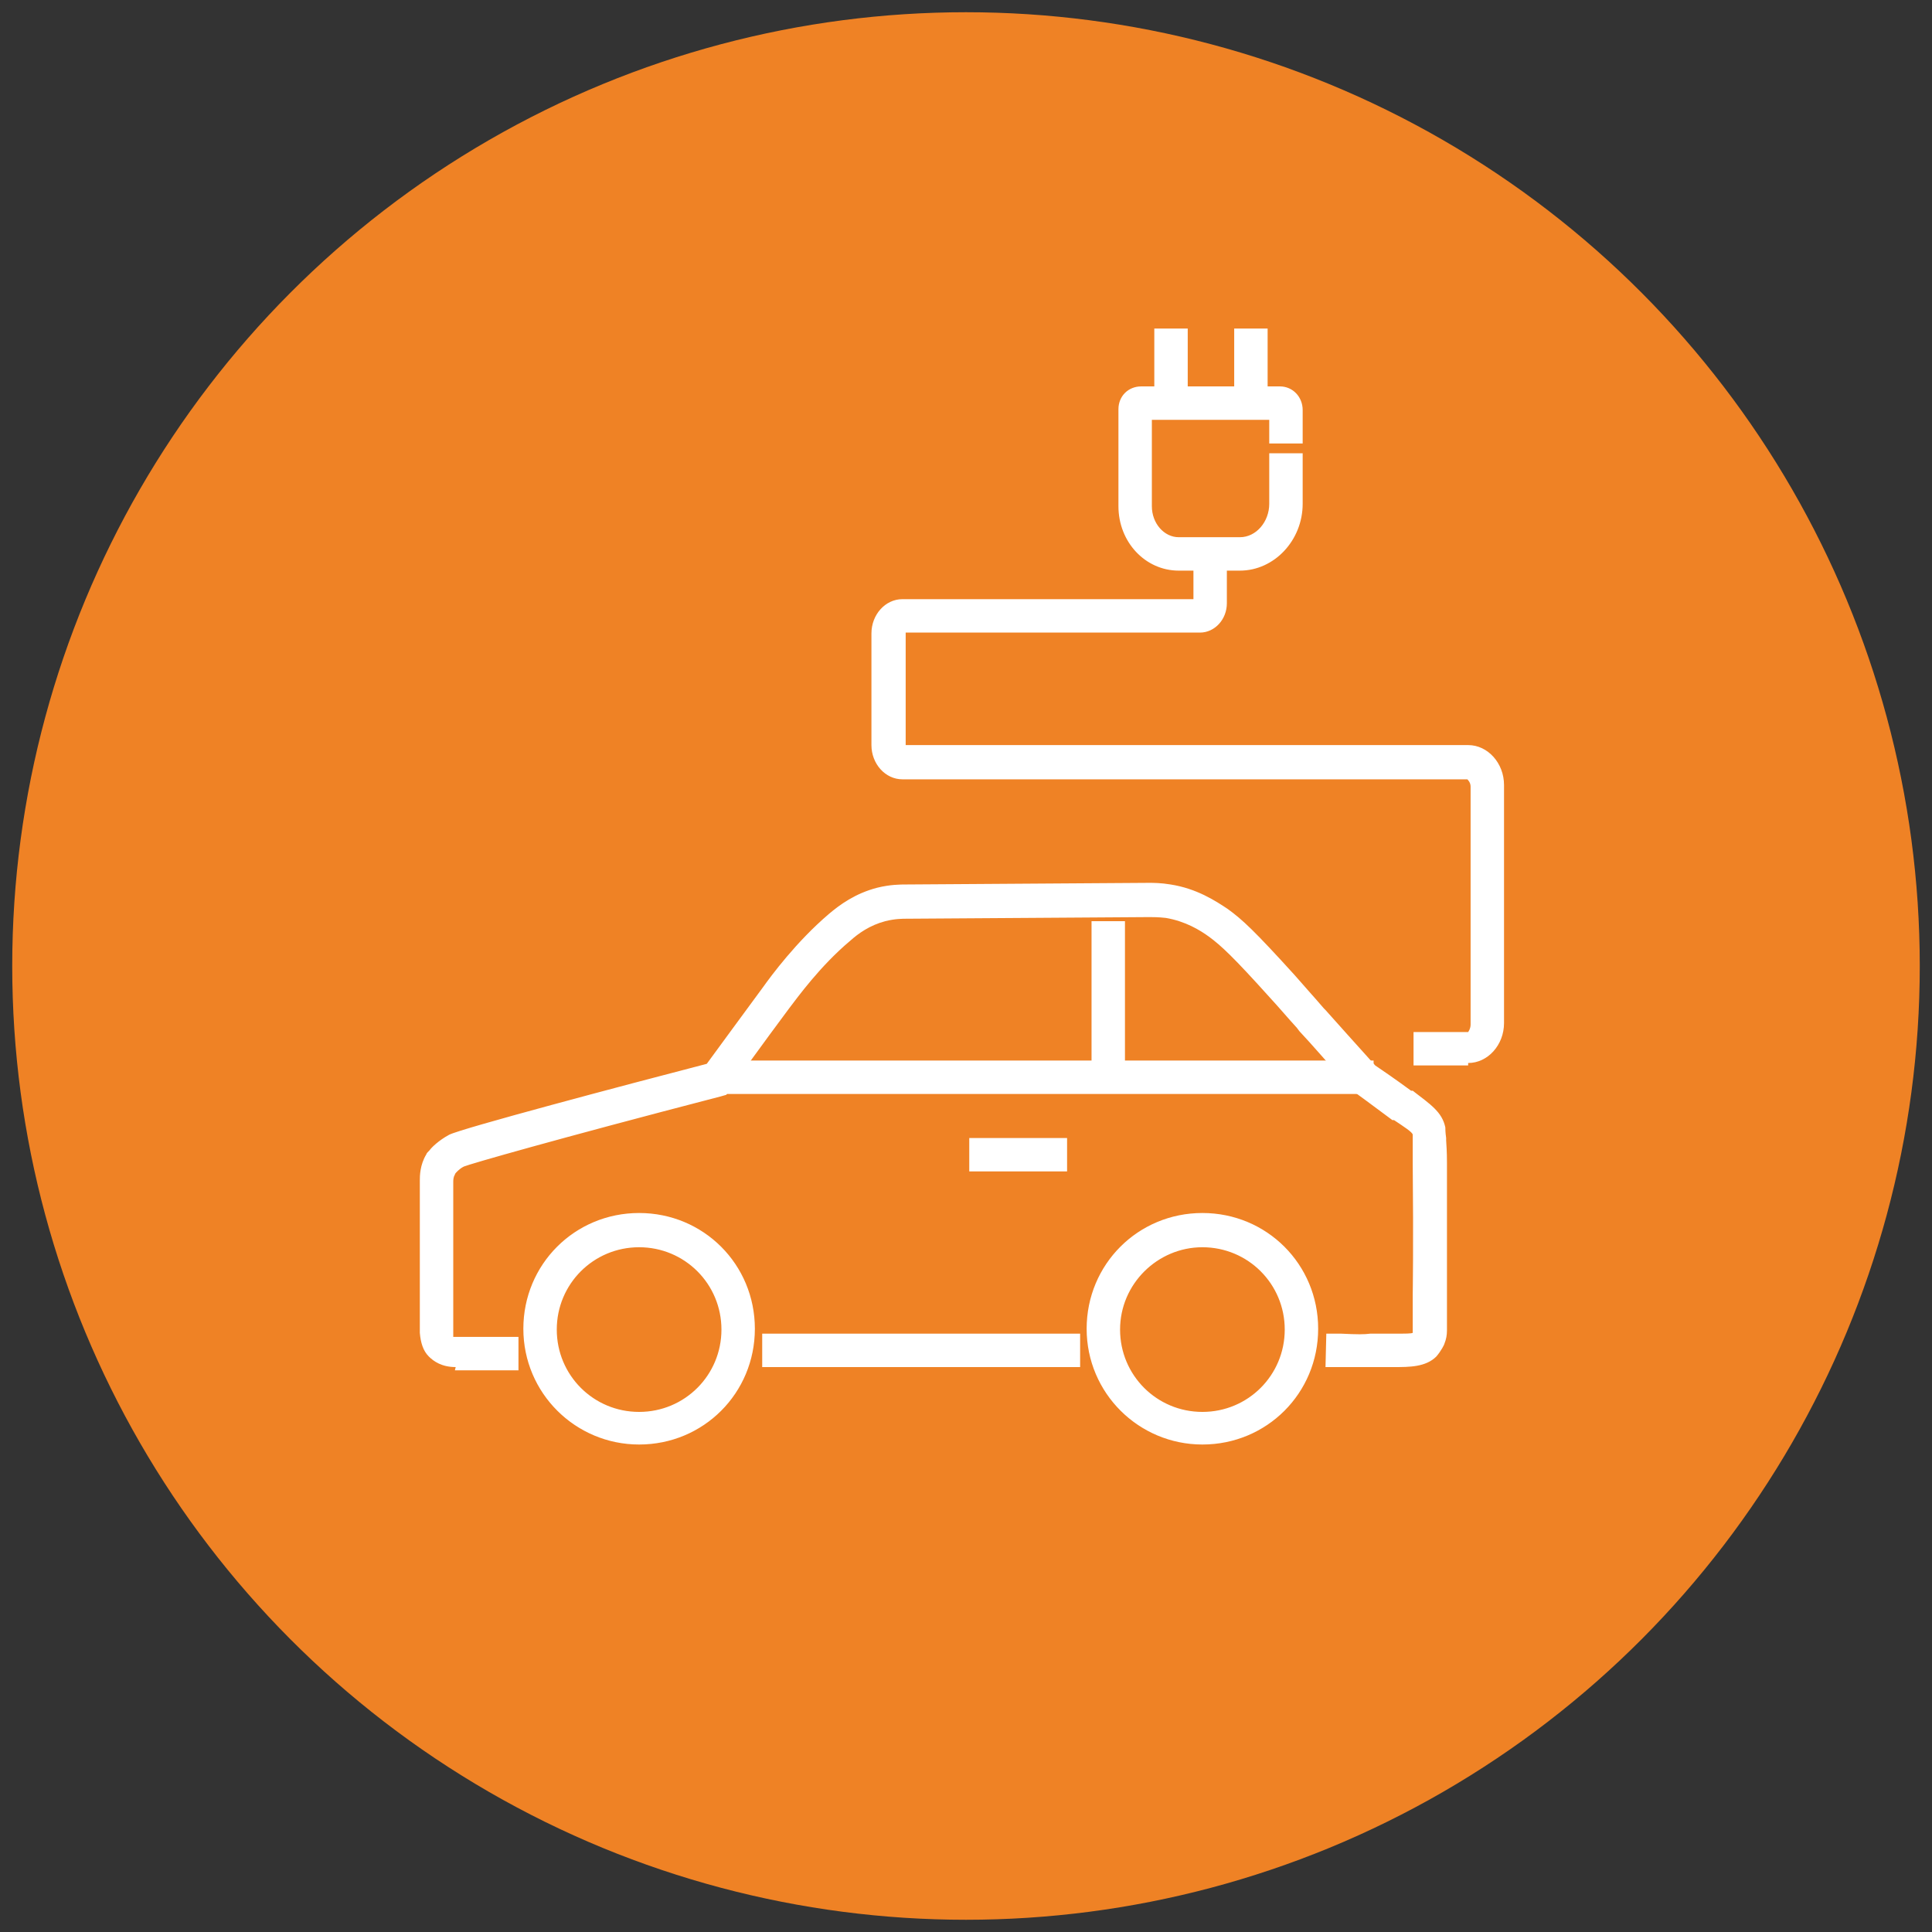 <?xml version="1.0" encoding="UTF-8"?>
<svg id="Ebene_1" data-name="Ebene 1" xmlns="http://www.w3.org/2000/svg" version="1.1" viewBox="0 0 237 237">
  <rect x="0" y="0" width="237" height="237" fill="#333333" stroke="none"/>
  <defs>
    <style>
      .cls-1 {
        fill: #000;
      }

      .cls-1, .cls-2, .cls-3 {
        stroke-width: 0px;
      }

      .cls-2 {
        fill: #ef8225;
      }

      .cls-3 {
        fill: #fff;
      }
    </style>
  </defs>
  <circle class="cls-2" cx="118.5" cy="118.5" r="117"/>
  <g>
    <g>
      <rect class="cls-1" x="-24.7" y="1519.3" width="1.9" height="17.7" transform="translate(-3.4 0) rotate(-.1)"/>
      <path class="cls-1" d="M-25.6,1537.9v-19.5s3.7,0,3.7,0v19.5s-3.7,0-3.7,0ZM-23.8,1520.2v15.8c0,0,0-15.8,0-15.8Z"/>
    </g>
    <g>
      <rect class="cls-1" x="-49.3" y="1523.3" width="25.3" height="1.9" transform="translate(-1560.6 1477.2) rotate(-89.6)"/>
      <path class="cls-1" d="M-34.9,1537.9h-3.8s.2-27.2.2-27.2h3.8s-.2,27.2-.2,27.2ZM-36.7,1536h0s.2-23.4.2-23.4h0s-.2,23.4-.2,23.4Z"/>
    </g>
    <g>
      <path class="cls-1" d="M-4.4,1549.8h-51.4v-12c0-1,.9-1.9,1.9-1.9H-19.3v1.9h-34.6v10.1s47.6,0,47.6,0v-10.1h-5.9s0-1.9,0-1.9h5.9c1.1,0,1.9.8,1.9,1.9v12Z"/>
      <path class="cls-1" d="M-3.5,1550.8h-53.2v-12.9c0-1.5,1.3-2.8,2.8-2.8H-18.4v3.8h-34.6v8.2s45.7,0,45.7,0v-8.2h-5.9s0-3.7,0-3.7h6.8c1.6,0,2.8,1.3,2.8,2.8v12.9ZM-54.9,1548.9H-5.4v-11c0,0,0-.2,0-.2v11.2h-49.4v-11.3c0,0,0,.2,0,.3v11ZM-54.1,1536.9H-20.3s-33.6,0-33.6,0c0,0-.2,0-.2,0ZM-11.3,1536.9h0s4.9,0,4.9,0h-4.9Z"/>
    </g>
    <g>
      <path class="cls-1" d="M-81.1,1512.6c-1,0-4.7-.3-7.5-3.5-.5-.6-3.2-4-2.9-8.4,0-1,.2-1.7.3-1.8,3.1-12.7,6.5-25.6,9.7-38,2.2-8.5,4.5-17.1,6.7-25.6.1-.5.5-2.2,1.8-3.4,1.1-1,2.4-1.3,3.3-1.4H8.5c1.8.1,2.9,1,3.6,1.7.5.5,1.2,1.5,1.6,2.9,4,13.4,7.8,26.9,11.4,39.6l-1.8.5c-3.6-12.7-7.4-26.2-11.4-39.6-.3-1.1-.8-1.8-1.2-2.1-.6-.7-1.4-1-2.3-1.1h-77.9c-.5,0-1.4.2-2,.9-.9.8-1.2,2.1-1.3,2.5-2.2,8.6-4.4,17.1-6.7,25.7-3.3,12.4-6.6,25.3-9.7,38,0,0-.2.6-.2,1.4-.3,3.8,2.2,6.7,2.4,7.1,2.3,2.7,5.2,2.9,6,2.9H21.9c1.4,0,4-.5,6.1-2.9.4-.5,2.6-3.3,2.5-6.8,0-.9-.2-1.6-.3-1.9-1.1-3.7-2.1-7.4-3.1-11.1l1.8-.5c1,3.7,2.1,7.4,3.1,11,0,.3.3,1.2.4,2.3.2,4.1-2.2,7.2-2.9,8.1-2.6,3-5.8,3.5-7.5,3.5h-103Z"/>
      <path class="cls-1" d="M-81.1,1513.5c-1.1,0-5.1-.3-8.2-3.8-.6-.7-3.4-4.3-3.1-9.1,0-1.1.3-1.8.3-2,3.1-12.7,6.5-25.6,9.7-38v-.4c2.3-8.4,4.5-16.8,6.7-25.2.1-.6.6-2.4,2.1-3.9,1.3-1.2,2.8-1.6,3.8-1.7H8.5c1.7.1,3.2.8,4.3,1.9.6.6,1.4,1.7,1.9,3.3,4,13.4,7.8,26.9,11.4,39.6l.3.9-3.6,1-.3-.9c-3.6-12.7-7.4-26.2-11.4-39.6-.3-.9-.7-1.5-1-1.8-.5-.5-1-.8-1.7-.8h-77.9c-.2,0-.9.1-1.4.7-.7.7-1,1.7-1,2-2.2,8.6-4.4,17.1-6.7,25.7-3.3,12.4-6.6,25.3-9.7,38-.1.4-.2.8-.2,1.3-.2,3.5,2.1,6.3,2.2,6.4,2,2.4,4.6,2.5,5.3,2.5H21.9c1.2,0,3.5-.4,5.4-2.6.2-.3,2.4-2.9,2.2-6.1,0-.8-.2-1.4-.3-1.7-1.1-3.7-2.1-7.4-3.1-11.1l-.3-.9,3.6-1,.3.9c1,3.7,2.1,7.3,3.1,11,0,.3.4,1.3.4,2.5.2,4.4-2.4,7.8-3.1,8.7-2.8,3.2-6.3,3.8-8.2,3.9h-103ZM8.4,1431.3h-78c-.7,0-1.7.3-2.6,1.2-1.1,1-1.5,2.5-1.6,2.9-2.1,8.4-4.3,16.8-6.5,25.2v.4c-3.4,12.4-6.7,25.2-9.8,38,0,.1-.2.7-.3,1.7-.3,4.1,2.2,7.2,2.7,7.8,2.5,3,5.8,3.2,6.8,3.2H21.9c1.5,0,4.4-.5,6.8-3.2.7-.8,2.9-3.7,2.7-7.4,0-1-.3-1.8-.4-2.1-1-3.4-1.9-6.8-2.9-10.1h0c1,3.4,1.9,6.8,2.9,10.2,0,.3.3,1,.4,2.1.2,3.8-2.2,6.8-2.7,7.4-2.3,2.7-5.2,3.2-6.8,3.2h-103c-.9,0-4.2-.2-6.8-3.2-.3-.4-2.9-3.6-2.6-7.7,0-.6.1-1.1.2-1.6,3.1-12.7,6.5-25.6,9.7-38,2.2-8.6,4.5-17.1,6.7-25.7.1-.5.5-1.9,1.6-2.9.9-.9,2-1.1,2.6-1.1H8.4c1.2,0,2.2.6,3,1.4.4.5,1,1.3,1.4,2.5,3.9,13.1,7.7,26.3,11.1,38.7h0c-3.5-12.4-7.2-25.6-11.1-38.7-.4-1.3-1-2.1-1.4-2.5-.8-.8-1.8-1.3-3-1.4Z"/>
    </g>
    <g>
      <rect class="cls-1" x="-35.5" y="1492.4" width="11.3" height="1.9" transform="translate(-1523.1 1456.2) rotate(-89.7)"/>
      <path class="cls-1" d="M-28,1499.9h-3.8s0-13.2,0-13.2h3.8s0,13.2,0,13.2ZM-29.9,1498.1h0s0-9.4,0-9.4h0s0,9.4,0,9.4Z"/>
    </g>
    <g>
      <rect class="cls-1" x="-52.3" y="1453" width="45.3" height="1.9" transform="translate(-1483.5 1417.2) rotate(-89.7)"/>
      <path class="cls-1" d="M-27.9,1477.6h-3.8s.2-47.2.2-47.2h3.8s-.2,47.2-.2,47.2ZM-29.8,1475.7h0s.2-43.4.2-43.4h0s-.2,43.4-.2,43.4Z"/>
    </g>
    <g>
      <rect class="cls-1" x="-80" y="1458.1" width="92.1" height="1.9"/>
      <path class="cls-1" d="M13,1460.9h-93.9v-3.8H13v3.8ZM-79,1459H11.2s0,0,0,0h-90.2s0,0,0,0Z"/>
    </g>
    <g>
      <rect class="cls-1" x="-90.2" y="1498.1" width="121.3" height="1.9" transform="translate(-3 0) rotate(-.1)"/>
      <path class="cls-1" d="M-91.2,1501v-3.8s123.1-.2,123.1-.2v3.8s-123.1.2-123.1.2ZM-89.3,1499.1h0s119.4-.2,119.4-.2h0s-119.4.2-119.4.2Z"/>
    </g>
  </g>
  <g>
    <g>
      <path class="cls-3" d="M55.9,166.7c-1.3,0-2.1-.5-2.5-1-.8-.8-.8-1.9-.8-2.3,0-3,0-6.1,0-9.1,0-3.2,0-6.4,0-9.6,0-.4,0-1.6.7-2.7,0-.1.2-.3.3-.5,0-.1.8-1,2.1-1.6,1.3-.6,17.2-5,31.7-8.7,1.4-1.9,3.8-5.2,7.1-9.7,1-1.3,4-5.4,8-8.8,1.2-1.1,3-2.3,5.5-3,1.5-.4,2.7-.4,3.3-.4l29.7-.2c.5,0,1.4,0,2.6.2,3,.5,5.2,1.8,6.6,2.8,1.7,1.2,3.2,2.6,8,7.9,1.3,1.5,2.4,2.7,3.6,4.1,1.7,1.9,3.5,4,6.3,7.1.5.3,2.4,1.7,4.5,3.1h.2c2.2,1.6,3.3,2.4,3.6,3.9,0,.2,0,.5.1,1.2v.3c.1,1.4.1,2.4.1,2.7,0,9.9,0,16.1,0,16.2,0,1,0,2.5,0,4.4,0,.5,0,.9-.3,1.3,0,0-.3.7-.8,1.3-.9,1-2.7,1-4.4,1-1.5,0-2.2,0-2.8,0-.9,0-1.5,0-3.8,0h-.8s0-2.1,0-2.1h.8c2.2,0,2.8,0,3.7,0,.6,0,1.3,0,2.8,0,.9,0,2.7,0,3-.3.2-.2.3-.5.4-.6,0-.2.1-.4.1-.6,0-1.8,0-3.3,0-4.3,0,0,.1-6.2,0-16.1,0-.4,0-1.3-.1-2.6v-.3c0-.5,0-.8,0-.9-.1-.7-.8-1.1-2.7-2.5h-.2c-2.4-1.8-4.6-3.4-4.6-3.4l-.4-.3h0c-2.8-3.2-4.5-5.2-6.2-7.1-1.2-1.4-2.3-2.6-3.6-4.1-4.6-5.1-6.1-6.5-7.7-7.6-1.2-.9-3.1-2.1-5.7-2.5-1-.2-1.7-.2-2.1-.1l-29.8.2c-.5,0-1.6,0-2.8.3-2.1.6-3.6,1.7-4.7,2.6-3.8,3.2-6.7,7.2-7.6,8.5-3.5,4.7-6,8.2-7.3,10l-.2.3h-.4c-19.3,5.1-30.8,8.4-31.7,8.8-.8.4-1.4,1.1-1.4,1.1,0,.1-.2.2-.2.3-.4.6-.4,1.2-.4,1.5,0,3.3,0,6.5,0,9.7,0,3,0,6,0,9,0,.2,0,.6.2.9.2.2.7.3,1.4.3h6.4s0,2.1,0,2.1h-6.4c-.1,0-.3,0-.4,0Z"/>
      <path class="cls-3" d="M55.9,167.7c-1.7,0-2.7-.7-3.3-1.3-.7-.7-1-1.7-1.1-2.9,0-3,0-6,0-9,0-3.3,0-6.5,0-9.7,0-.5,0-1.9.8-3.2,0-.1.2-.3.4-.5.2-.3,1.1-1.2,2.4-1.9,1.6-.8,21.2-6,31.6-8.7,1.4-1.9,3.8-5.2,6.9-9.4,1-1.4,4.1-5.6,8.1-9,1.3-1.1,3.2-2.5,5.9-3.2,1.6-.4,2.9-.4,3.5-.4l29.8-.2c.6,0,1.5,0,2.7.2,3.2.5,5.5,2,7,3,1.8,1.3,3.3,2.7,8.2,8.1,1.3,1.5,2.4,2.7,3.6,4.1l.2.2c1.6,1.8,3.4,3.8,6.1,6.8.6.4,2.5,1.7,4.4,3.1h.2c2.2,1.7,3.6,2.6,4,4.5,0,.2,0,.6.1,1.3v.3c.1,1.4.1,2.4.1,2.7,0,9.4,0,15.5,0,16.2,0,1.1,0,2.6,0,4.4,0,.6-.1,1.1-.3,1.6,0,.1-.4.9-1,1.6-1.3,1.3-3.3,1.3-5.2,1.3-1.5,0-2.2,0-2.8,0-1,0-1.7,0-3.8,0h-1.8c0,0,.1-4.1.1-4.1h1.8c2.1.1,2.8.1,3.6,0,.7,0,1.4,0,2.9,0,1.5,0,2.1,0,2.3-.1,0,0,0-.1,0-.2,0,0,0-.1,0-.2,0-1.8,0-3.3,0-4.3,0,0,.1-6.2,0-16,0-.3,0-1.3,0-2.6v-.5c0-.3,0-.4,0-.5,0-.3-1.1-1-2.3-1.8h-.2c-2.4-1.8-4.6-3.4-4.6-3.4l-.9-.6v-.3c-2.6-2.9-4.3-4.9-5.9-6.6l-.3-.4c-1.1-1.2-2.1-2.4-3.3-3.7-4.5-5-6-6.4-7.5-7.5-1.1-.8-2.9-1.9-5.3-2.3-.9-.1-1.6-.1-2-.1l-29.8.2c-.5,0-1.4,0-2.6.3-1.9.5-3.3,1.5-4.3,2.4-3.7,3.1-6.5,7-7.5,8.3-3.5,4.7-6,8.2-7.3,10l-.4.6-.7.2c-20.4,5.3-30.8,8.3-31.5,8.6-.6.3-1,.8-1,.8,0,0-.1.1-.1.2-.2.3-.2.7-.2.9,0,3.3,0,6.5,0,9.8,0,3.1,0,6.1,0,9,0,0,0,.1,0,.2,0,0,.3,0,.5,0h7.5s0,4.1,0,4.1h-7.4c0,0-.3,0-.4,0ZM141.2,110.2h0l-29.8.2c-.5,0-1.6,0-3,.4-2.3.6-3.9,1.8-5.1,2.8-3.8,3.3-6.8,7.3-7.8,8.6-3.3,4.5-5.7,7.8-7.1,9.7l-.2.3h-.4c-16.6,4.4-30.5,8.2-31.5,8.8-1,.5-1.7,1.3-1.7,1.4-.1.2-.2.3-.3.4-.5.9-.5,1.8-.5,2.1,0,3.2,0,6.4,0,9.7,0,3.1,0,6.1,0,9.1,0,.3,0,1,.5,1.6.3.3.9.7,2.1.6h5.4s-5.4,0-5.4,0c-.9,0-1.7-.1-2.1-.6-.5-.5-.5-1.3-.5-1.6,0-3,0-6,0-8.9,0-3.3,0-6.6,0-9.8,0-.3,0-1.2.5-2,0,0,.1-.2.3-.4.1-.2.7-.9,1.7-1.4,1.1-.5,13.6-4,31.9-8.8h0c1.3-1.8,3.8-5.3,7.3-10,1-1.3,3.9-5.3,7.8-8.6,1.2-1,2.8-2.2,5.1-2.8,1.4-.4,2.5-.4,3.1-.4l29.8-.2c.4,0,1.2,0,2.3.2,2.8.4,4.8,1.7,6.1,2.6,1.6,1.2,3.2,2.6,7.8,7.8,1.2,1.3,2.2,2.5,3.3,3.7l.3.4c1.6,1.8,3.4,3.9,6.2,6.9l.3.3s2.2,1.6,4.6,3.2h.2c2.1,1.6,2.9,2.2,3.1,3.3,0,.1,0,.4,0,.8v.5c.1,1.3.1,2.3.1,2.7,0,9.9,0,16,0,16.1,0,1,0,2.5,0,4.3,0,.3,0,.6-.2.9,0,.2-.3.6-.6.9-.5.5-1.4.7-3.8.7-1.4,0-2.2,0-2.8,0-.9,0-1.5,0-3.6,0h0c1.9,0,2.6,0,3.4,0,.8,0,1.5,0,3,0,1.5,0,3,0,3.7-.7.4-.4.6-.9.6-.9.1-.3.2-.6.2-1,0-1.8,0-3.3,0-4.4,0-.7.1-6.8,0-16.1,0-.4,0-1.3-.1-2.6v-.3c0-.6,0-.9-.1-1.1-.2-1.1-1-1.6-3.2-3.1h-.2c-2-1.5-4-2.9-4.5-3.3l-.2-.2c-2.8-3.1-4.6-5.1-6.2-6.9l-.2-.2c-1.2-1.4-2.3-2.6-3.6-4.1-4.7-5.2-6.2-6.6-7.8-7.8-1.3-.9-3.4-2.2-6.1-2.7-1-.2-1.7-.2-2.2-.2ZM173.4,163.3h0Z"/>
    </g>
    <g>
      <rect class="cls-3" x="94.5" y="164.6" width="37" height="2.1"/>
      <path class="cls-3" d="M132.5,167.7h-39v-4.1h39v4.1ZM95.5,165.6h34.9s-34.9,0-34.9,0Z"/>
    </g>
    <g>
      <rect class="cls-3" x="88.1" y="131" width="79.4" height="2.1" transform="translate(-.1 .1) rotate(0)"/>
      <path class="cls-3" d="M87.1,134.2v-4.1s81.4,0,81.4,0v4.1s-81.4,0-81.4,0ZM89.1,132.1h0s77.3,0,77.3,0h-77.3Z"/>
    </g>
    <g>
      <path class="cls-3" d="M78.4,176.2c-7.2,0-13.1-5.9-13.1-13.1s5.9-13.1,13.1-13.1,13.1,5.9,13.1,13.1-5.9,13.1-13.1,13.1ZM78.4,152c-6.1,0-11.1,5-11.1,11.1s5,11.1,11.1,11.1,11.1-5,11.1-11.1-5-11.1-11.1-11.1Z"/>
      <path class="cls-3" d="M78.4,177.2c-7.8,0-14.2-6.3-14.2-14.2s6.3-14.2,14.2-14.2,14.2,6.3,14.2,14.2-6.3,14.2-14.2,14.2ZM78.4,150.9c-6.7,0-12.1,5.4-12.1,12.1s5.4,12.1,12.1,12.1,12.1-5.4,12.1-12.1-5.4-12.1-12.1-12.1ZM78.4,175.2c-6.7,0-12.1-5.4-12.1-12.1s5.4-12.1,12.1-12.1,12.1,5.4,12.1,12.1-5.4,12.1-12.1,12.1ZM78.4,153c-5.6,0-10.1,4.5-10.1,10.1s4.5,10.1,10.1,10.1,10.1-4.5,10.1-10.1-4.5-10.1-10.1-10.1Z"/>
    </g>
    <g>
      <path class="cls-3" d="M147.5,176.2c-7.2,0-13.1-5.9-13.1-13.1s5.9-13.1,13.1-13.1,13.1,5.9,13.1,13.1-5.9,13.1-13.1,13.1ZM147.5,152c-6.1,0-11.1,5-11.1,11.1s5,11.1,11.1,11.1,11.1-5,11.1-11.1-5-11.1-11.1-11.1Z"/>
      <path class="cls-3" d="M147.5,177.2c-7.8,0-14.2-6.3-14.2-14.2s6.3-14.2,14.2-14.2,14.2,6.3,14.2,14.2-6.3,14.2-14.2,14.2ZM147.5,150.9c-6.7,0-12.1,5.4-12.1,12.1s5.4,12.1,12.1,12.1,12.1-5.4,12.1-12.1-5.4-12.1-12.1-12.1ZM147.5,175.2c-6.7,0-12.1-5.4-12.1-12.1s5.4-12.1,12.1-12.1,12.1,5.4,12.1,12.1-5.4,12.1-12.1,12.1ZM147.5,153c-5.5,0-10.1,4.5-10.1,10.1s4.5,10.1,10.1,10.1,10.1-4.5,10.1-10.1-4.5-10.1-10.1-10.1Z"/>
    </g>
    <g>
      <rect class="cls-3" x="134.9" y="114" width="2.1" height="18.1"/>
      <path class="cls-3" d="M138,133.1h-4.1v-20.1h4.1v20.1ZM135.9,131h0v-16.1s0,16.1,0,16.1Z"/>
    </g>
    <g>
      <rect class="cls-3" x="119.9" y="140.6" width="10" height="2.1"/>
      <path class="cls-3" d="M130.9,143.7h-12v-4.1h12v4.1ZM120.9,141.7h7.9s-7.9,0-7.9,0Z"/>
    </g>
    <g>
      <path class="cls-3" d="M180.1,129.7h-5.6v-2.1h5.6c.7,0,1.3-.9,1.3-1.9v-29.2c0-1-.6-1.9-1.3-1.9h-69.3c-1.5,0-2.8-1.4-2.8-3.2v-13.7c0-1.7,1.3-3.1,2.8-3.1h36.4c0,0,.3-.2.3-.6v-6.6h2.1v6.6c0,1.4-1,2.6-2.3,2.6h-36.4c-.4,0-.7.4-.7,1.1v13.7c0,.6.4,1.1.7,1.1h69.3c1.9,0,3.4,1.8,3.4,3.9v29.2c0,2.2-1.5,3.9-3.4,3.9Z"/>
      <path class="cls-3" d="M180.1,130.7h-6.7v-4.1h6.7c0,0,.3-.4.3-.9v-29.2c0-.5-.3-.8-.4-.9h-69.3c-2.1,0-3.8-1.9-3.8-4.2v-13.7c0-2.3,1.7-4.2,3.8-4.2h35.7v-7.2h4.1v7.7c0,2-1.5,3.6-3.3,3.6h-36.1v13.8s0,0,0,0h69c2.4,0,4.4,2.2,4.4,4.9v29.2c0,2.7-2,4.9-4.4,4.9ZM175.5,128.6h4.6c1.3,0,2.4-1.3,2.4-2.9v-29.2c0-1.6-1.1-2.9-2.4-2.9h-69.3c-1,0-1.8-1-1.8-2.1v-13.7c0-1.2.8-2.1,1.8-2.1h36.4c.7,0,1.3-.7,1.3-1.6v-5.6s0,5.6,0,5.6c0,.8-.6,1.6-1.3,1.6h-36.4c-1,0-1.8,1-1.8,2.1v13.7c0,1.2.8,2.2,1.8,2.2h69.3c1.3,0,2.4,1.3,2.4,2.9v29.2c0,1.6-1.1,2.9-2.4,2.9h-4.6Z"/>
    </g>
    <g>
      <path class="cls-3" d="M152.1,68.9h-7.5c-3.5,0-6.4-3.1-6.4-6.9v-11.9c0-1,.8-1.8,1.8-1.8h17c1,0,1.8.9,1.8,1.9v3h-2.1v-2.9h-16.5v11.6c0,2.6,1.9,4.8,4.3,4.8h7.5c2.6,0,4.7-2.3,4.7-5.1v-5.2h2.1v5.2c0,4-3,7.2-6.7,7.2Z"/>
      <path class="cls-3" d="M152.1,70h-7.5c-4.1,0-7.4-3.5-7.4-7.9v-11.9c0-1.6,1.2-2.8,2.8-2.8h17c1.6,0,2.8,1.3,2.8,2.9v4.1h-4.1v-2.9h-14.4v10.6c0,2.1,1.5,3.8,3.3,3.8h7.5c2,0,3.6-1.9,3.6-4.1v-6.2h4.1v6.2c0,4.5-3.5,8.2-7.7,8.2ZM139.3,50c0,0,0,.2,0,.2v11.9c0,3.2,2.4,5.8,5.4,5.8h7.5c3.1,0,5.7-2.8,5.7-6.2v-4.2s0,4.2,0,4.2c0,3.4-2.5,6.2-5.7,6.2h-7.5c-3,0-5.4-2.6-5.4-5.8v-12.1ZM157.8,52.3h0v-2c0,0,0-.2,0-.2v2.3ZM139.8,49.4h17.4c0,0-.1,0-.2,0h-17c0,0-.1,0-.2,0Z"/>
    </g>
    <g>
      <rect class="cls-3" x="142.6" y="41.3" width="2.1" height="8.3"/>
      <path class="cls-3" d="M145.7,50.6h-4.1v-10.3h4.1v10.3ZM143.6,48.6h0v-6.3s0,6.3,0,6.3Z"/>
    </g>
    <g>
      <rect class="cls-3" x="152.4" y="41.3" width="2.1" height="8.3"/>
      <path class="cls-3" d="M155.5,50.6h-4.1v-10.3h4.1v10.3ZM153.4,48.6h0v-6.3s0,6.3,0,6.3Z"/>
    </g>
  </g>
</svg>